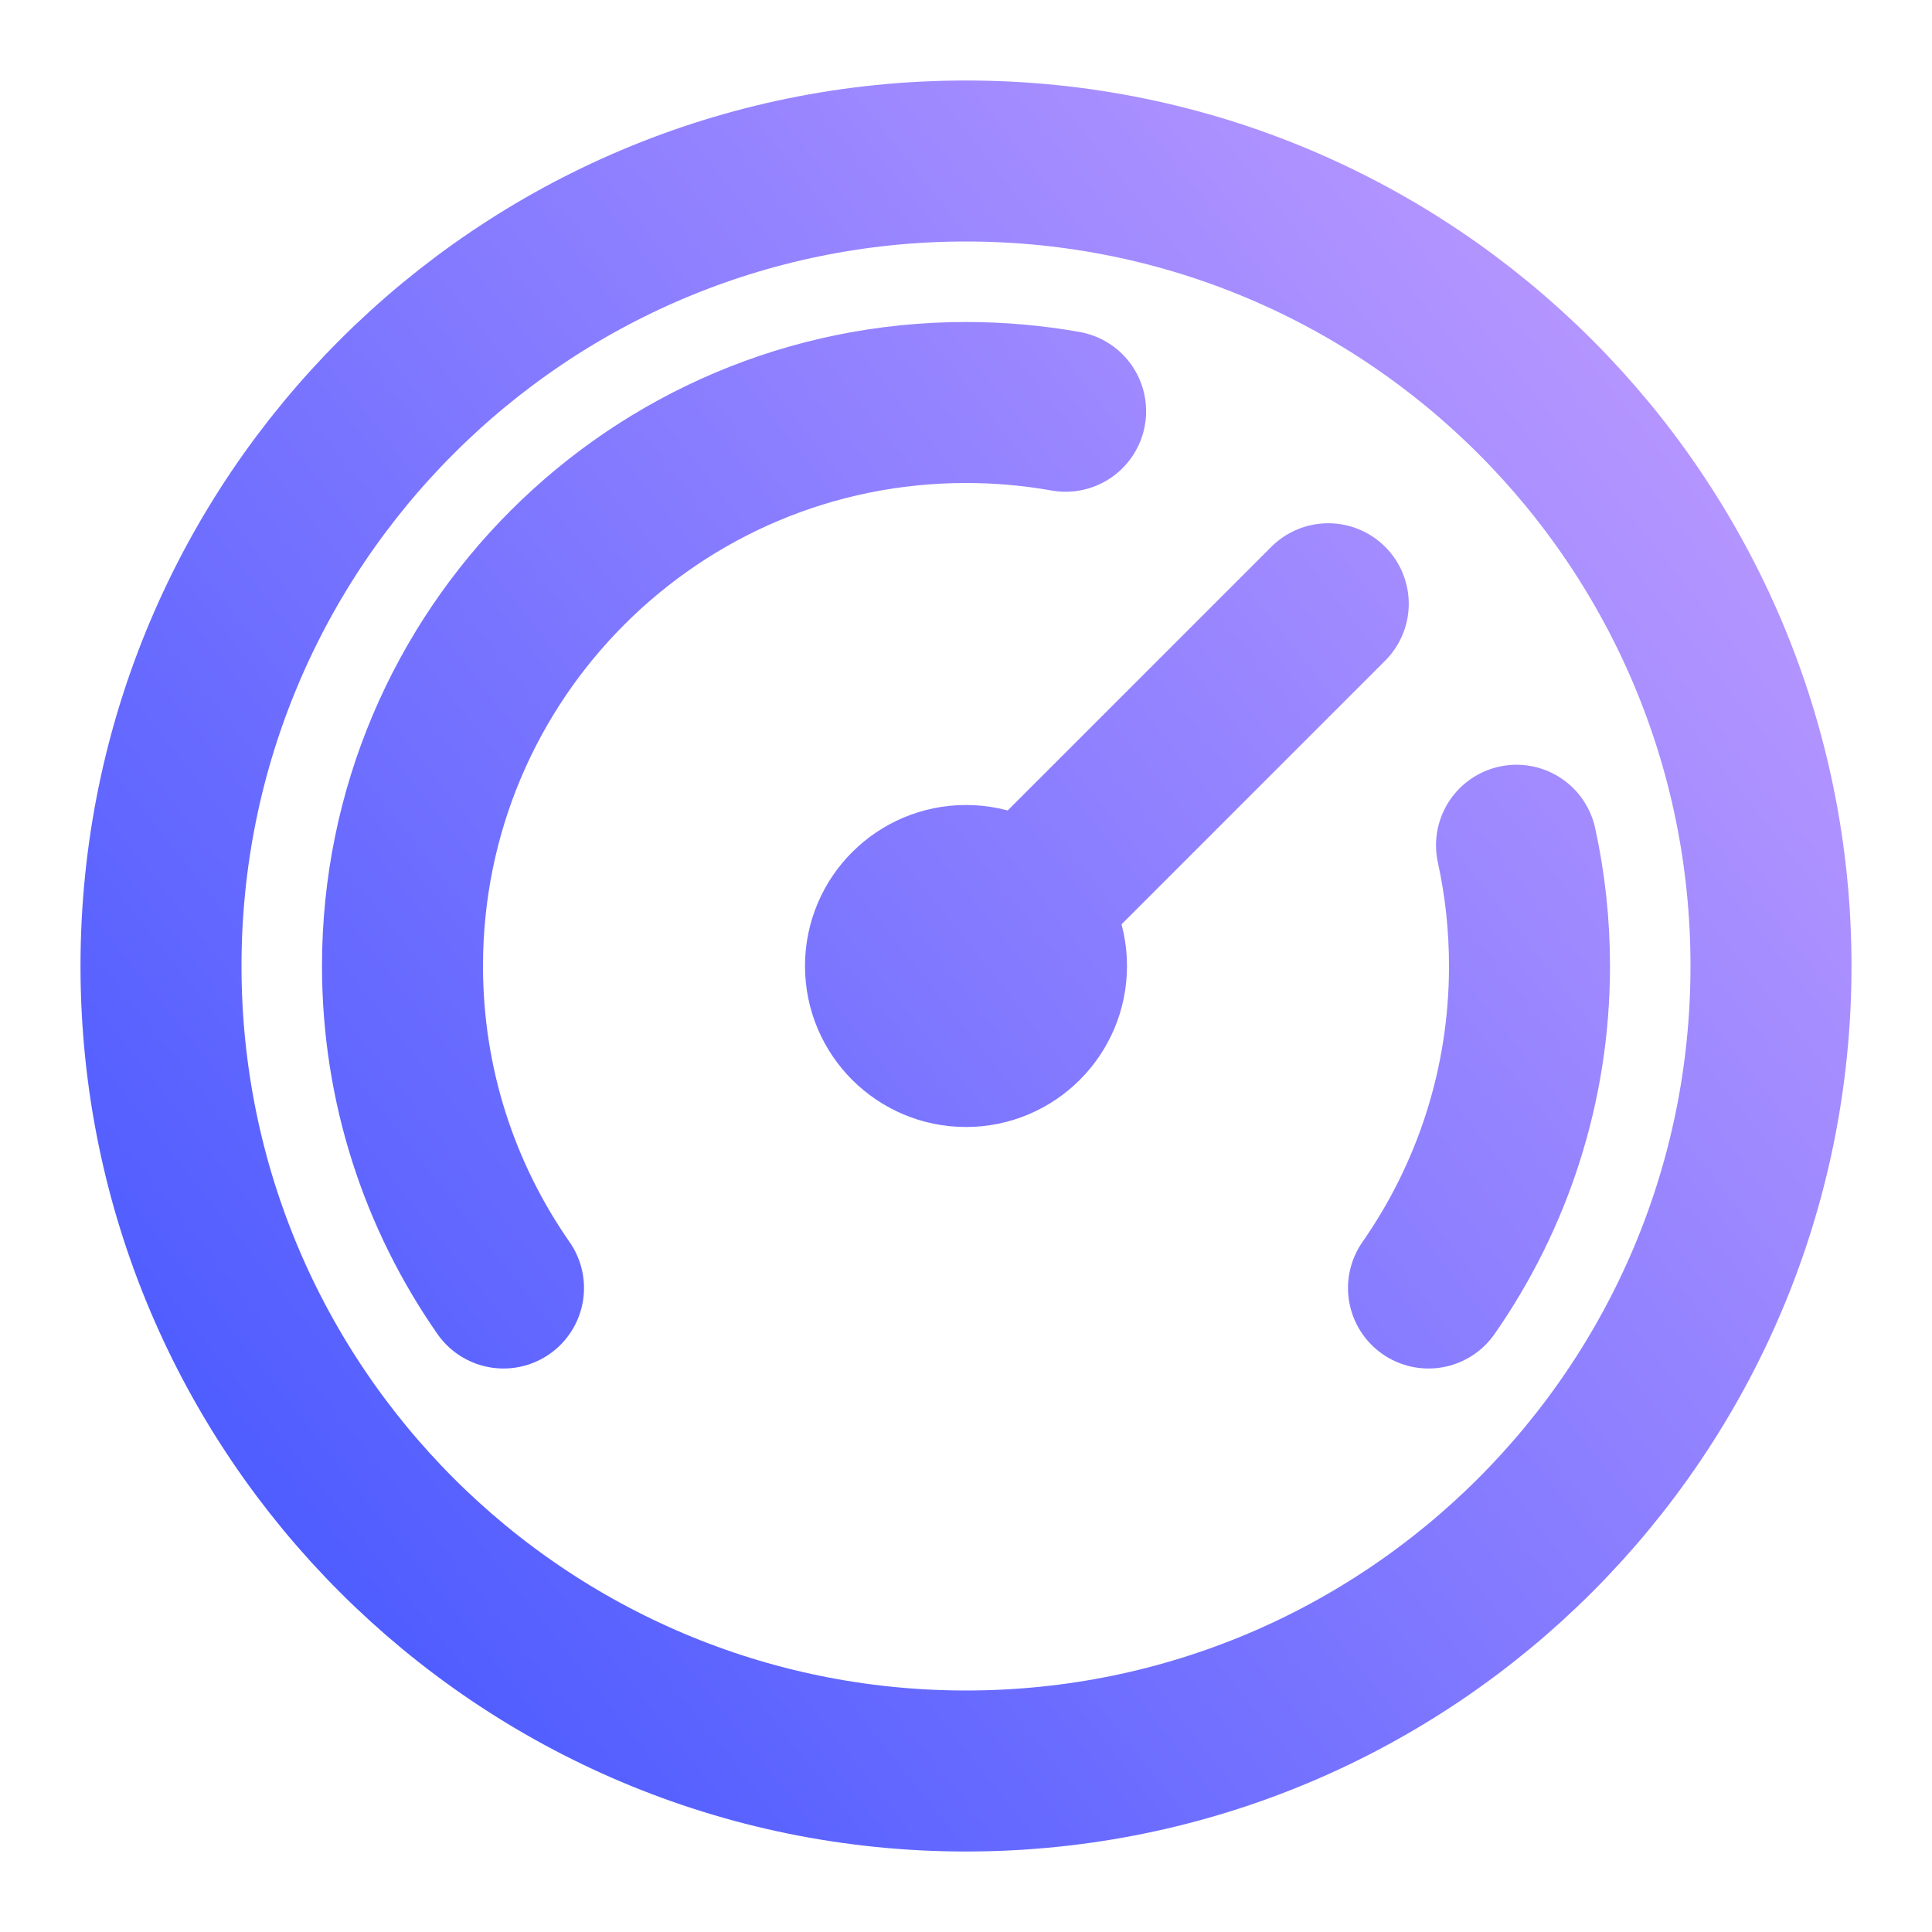 <svg width="36" height="36" viewBox="0 0 36 36" fill="none" xmlns="http://www.w3.org/2000/svg">
<path d="M26.618 24C27.804 22.299 28.5 20.231 28.5 18C28.5 17.228 28.417 16.475 28.258 15.75M9.382 24C8.196 22.299 7.5 20.231 7.5 18C7.5 12.201 12.201 7.5 18 7.5C18.633 7.5 19.253 7.556 19.856 7.663M24.75 11.25L18 18M33 18C33 26.284 26.284 33 18 33C9.716 33 3 26.284 3 18C3 9.716 9.716 3 18 3C26.284 3 33 9.716 33 18ZM19.5 18C19.5 18.828 18.828 19.5 18 19.5C17.172 19.5 16.5 18.828 16.5 18C16.5 17.172 17.172 16.5 18 16.5C18.828 16.5 19.5 17.172 19.5 18Z" stroke="url(#paint0_linear_583_3407)" stroke-width="3" stroke-linecap="round" stroke-linejoin="round"/>
<defs>
<linearGradient id="paint0_linear_583_3407" x1="33" y1="6.75" x2="4.532" y2="29.308" gradientUnits="userSpaceOnUse">
<stop stop-color="#BB99FF"/>
<stop offset="1" stop-color="#4C5BFF"/>
</linearGradient>
</defs>
</svg>
